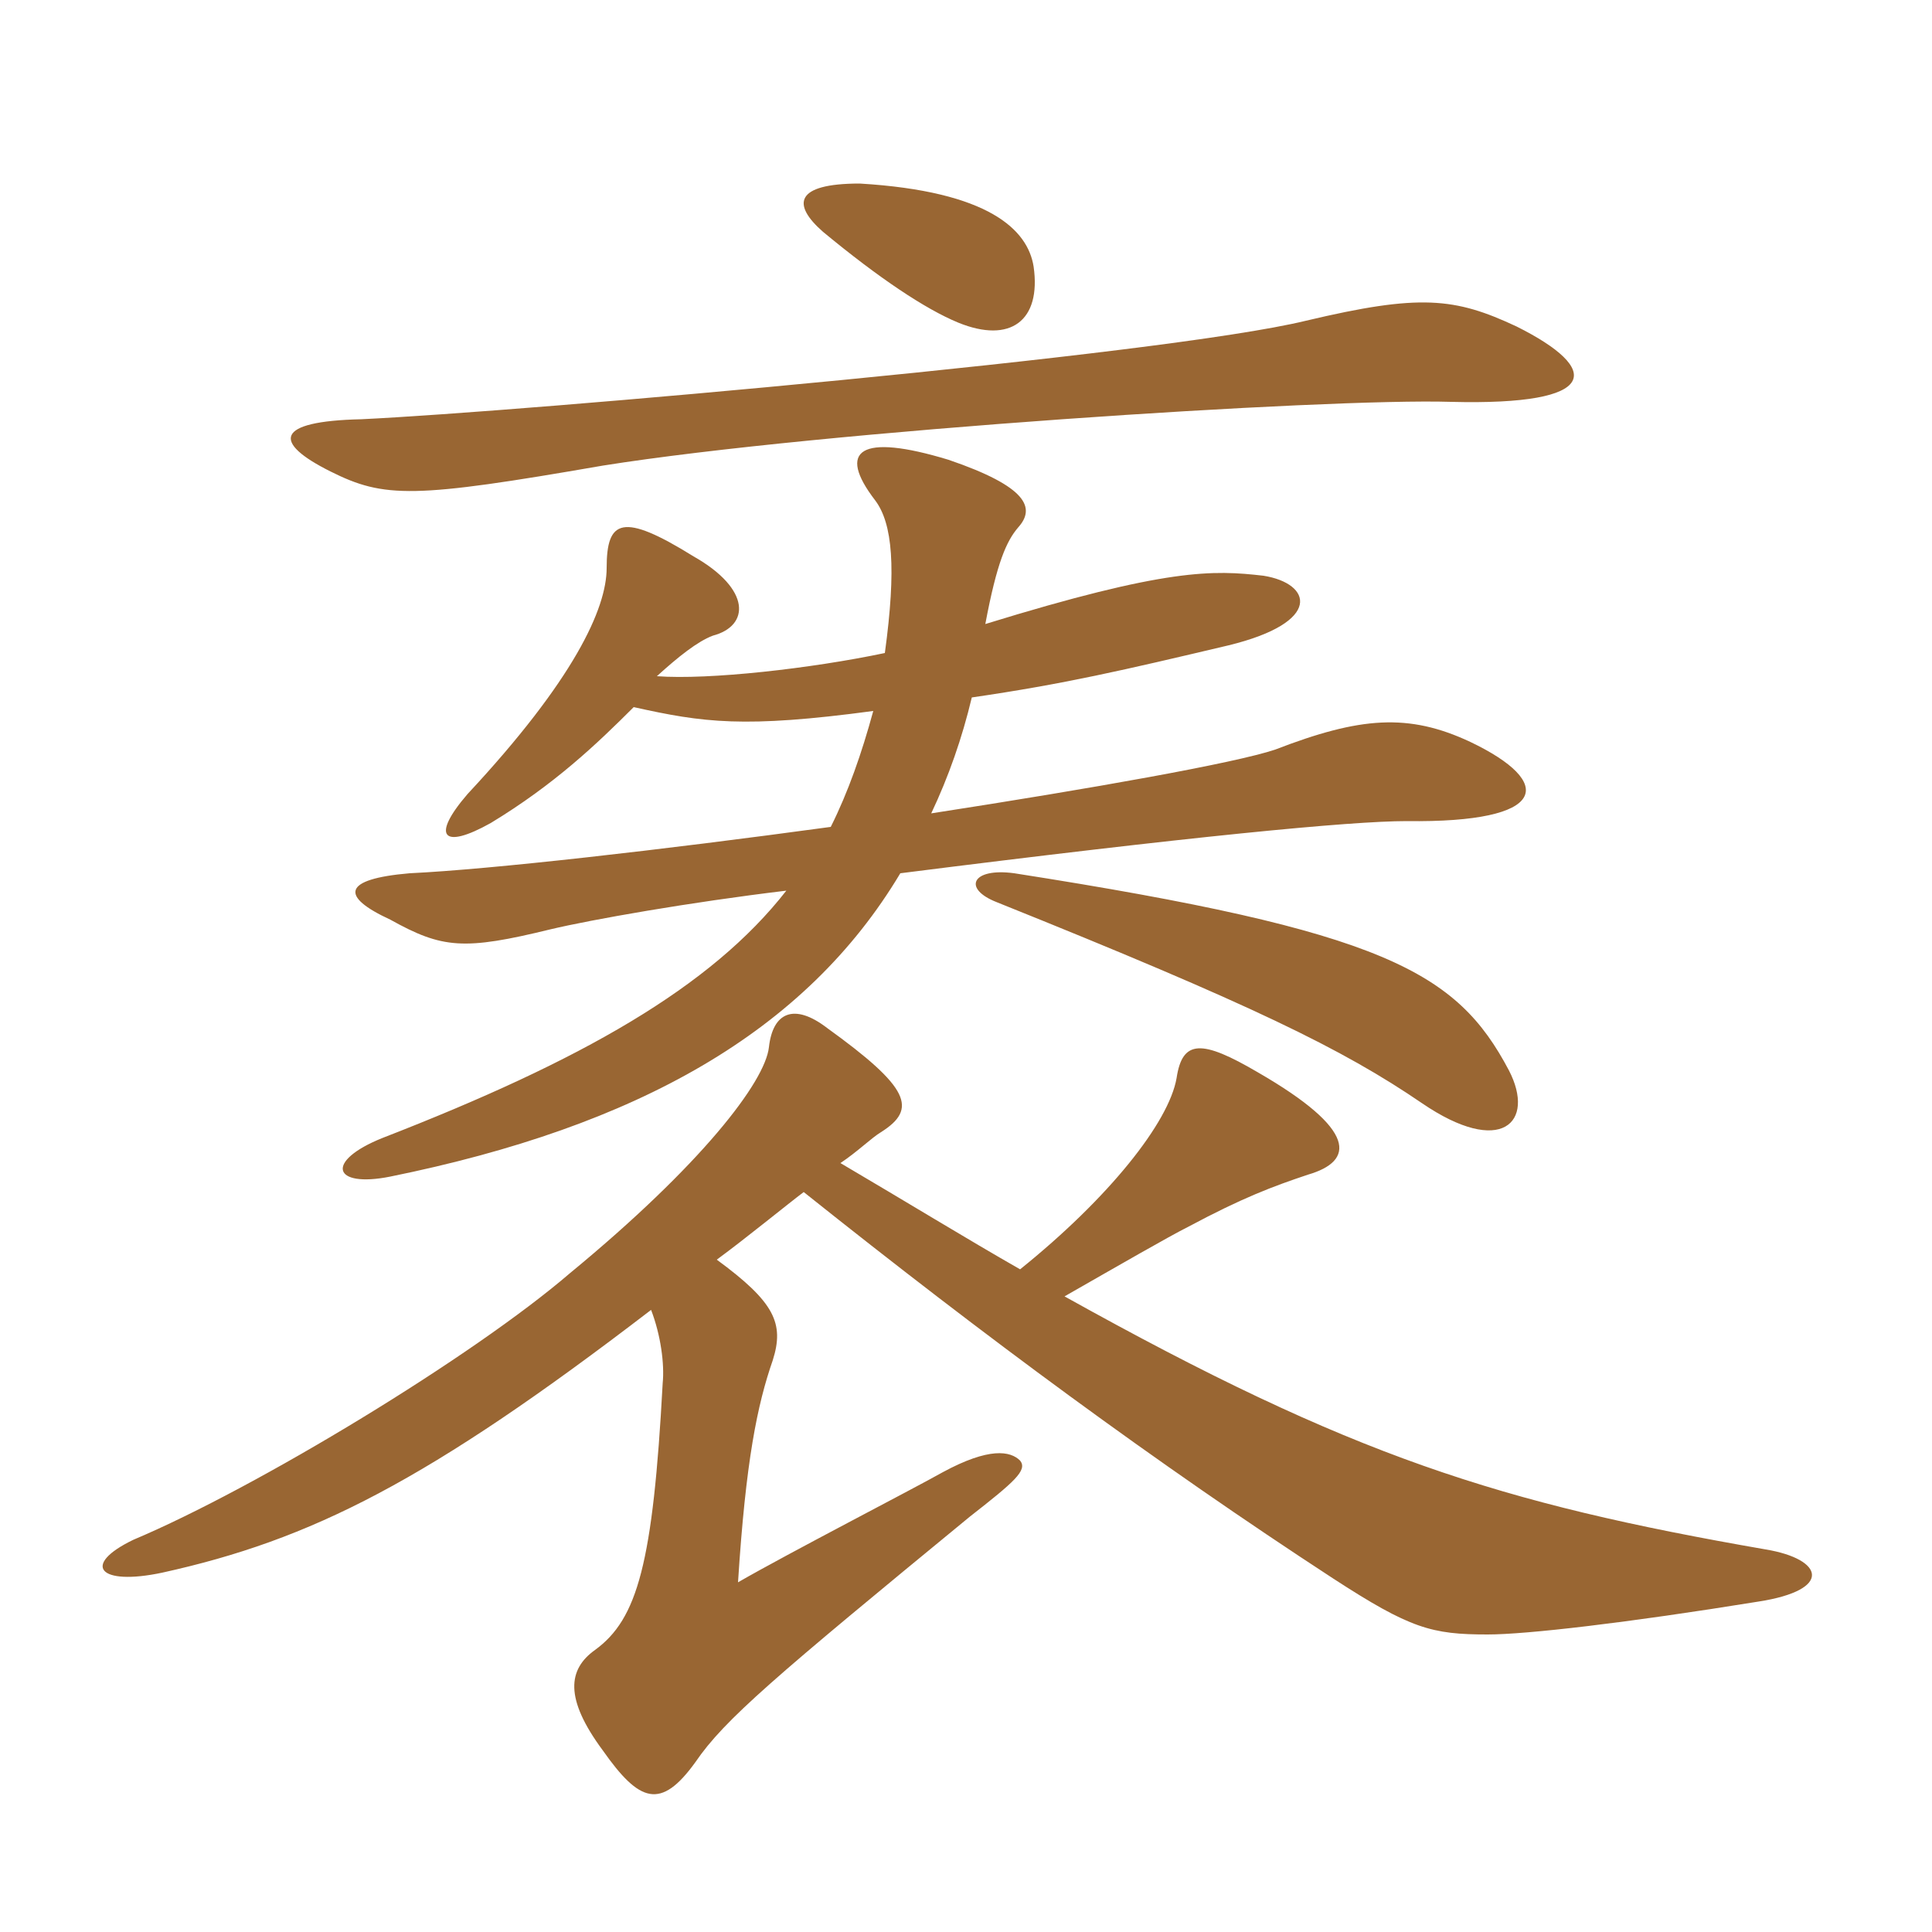 <svg xmlns="http://www.w3.org/2000/svg" xmlns:xlink="http://www.w3.org/1999/xlink" width="150" height="150"><path fill="#996633" padding="10" d="M117.15 83.10C113.10 75.45 107.55 72.30 78.75 67.80C75.45 67.35 74.70 69 77.40 70.05C97.20 78 104.25 81.45 110.40 85.65C116.55 89.85 119.25 87.15 117.15 83.10ZM49.20 54.90C54.60 56.10 57.75 56.55 67.80 55.20C66.90 58.50 65.85 61.50 64.50 64.20C51.30 66 38.10 67.50 31.80 67.80C26.55 68.25 26.40 69.60 30.30 71.40C34.35 73.65 36 73.80 42.75 72.15C45.90 71.40 53.55 70.05 61.05 69.15C55.20 76.65 45.15 82.35 29.70 88.35C25.20 90.15 25.80 92.25 30.30 91.35C49.50 87.45 62.55 80.10 69.90 67.80C92.40 64.95 104.85 63.75 109.20 63.75C120.30 63.90 120.75 60.75 114.15 57.60C109.35 55.35 105.60 55.65 99 58.20C95.85 59.25 84.90 61.20 72.30 63.15C73.65 60.30 74.70 57.30 75.45 54.15C82.65 53.10 87.15 52.05 95.40 50.10C102.75 48.30 101.85 45.30 98.10 44.70C94.20 44.25 90.60 44.10 76.50 48.45C77.40 43.65 78.15 42 79.05 40.95C80.40 39.45 79.80 37.80 73.65 35.70C66.75 33.60 64.95 34.95 67.95 38.85C69.30 40.65 69.60 44.10 68.70 50.70C63 51.90 55.05 52.80 51 52.50C52.65 51 54.15 49.80 55.35 49.35C58.20 48.60 58.35 45.75 53.85 43.20C48.30 39.75 47.10 40.35 47.10 44.10C47.10 47.25 44.55 52.80 36.30 61.65C33.45 64.95 34.35 66 38.10 63.90C43.05 60.90 46.35 57.75 49.20 54.90ZM117.75 25.35C112.95 23.10 110.25 22.80 101.40 24.90C90.30 27.60 40.65 31.95 28.05 32.55C21.30 32.70 21.15 34.35 25.65 36.60C29.85 38.70 32.10 38.70 46.80 36.15C63.75 33.45 103.05 30.90 112.65 31.20C124.35 31.50 124.35 28.65 117.75 25.35ZM80.25 20.70C79.80 17.85 76.80 14.85 66.75 14.25C61.65 14.25 61.50 15.90 63.90 18C68.25 21.60 71.85 24 74.40 25.05C78.45 26.70 80.85 24.90 80.25 20.70ZM55.65 97.80C57.90 96.15 61.20 93.45 62.40 92.55C76.50 103.80 89.70 113.55 103.50 122.55C109.50 126.45 111.15 126.90 115.50 126.90C118.50 126.90 126.30 126 136.50 124.35C142.35 123.45 141.60 121.05 137.10 120.30C116.40 116.70 105 113.10 82.65 100.65C86.85 98.25 90.75 96 92.25 95.25C96.45 93 98.85 92.10 101.55 91.20C105.15 90.15 105.45 87.75 97.65 83.25C93.30 80.70 91.80 80.70 91.35 83.70C90.75 87.15 86.10 93 79.20 98.55C75 96.15 70.35 93.30 65.25 90.30C66.60 89.40 67.65 88.35 68.40 87.90C71.25 86.10 70.65 84.45 64.20 79.80C61.65 77.85 60 78.60 59.70 81.30C59.40 84 54.45 90.45 44.25 98.85C36.75 105.30 19.95 115.50 10.35 119.55C6.30 121.50 7.65 123.15 12.60 122.10C24.15 119.55 33.15 115.05 50.55 101.70C51.30 103.65 51.60 105.90 51.45 107.40C50.70 121.35 49.50 125.70 46.20 128.10C44.10 129.60 43.80 131.85 46.80 135.90C49.65 139.95 51.30 140.55 54 136.80C56.25 133.50 60.15 130.20 75.30 117.75C78.75 115.05 79.80 114.15 79.20 113.40C78.45 112.65 76.80 112.35 73.20 114.30C70.80 115.65 61.20 120.60 57.30 122.85C57.90 113.40 58.80 109.05 60 105.60C60.90 102.75 60.15 101.10 55.65 97.80Z"/></svg>